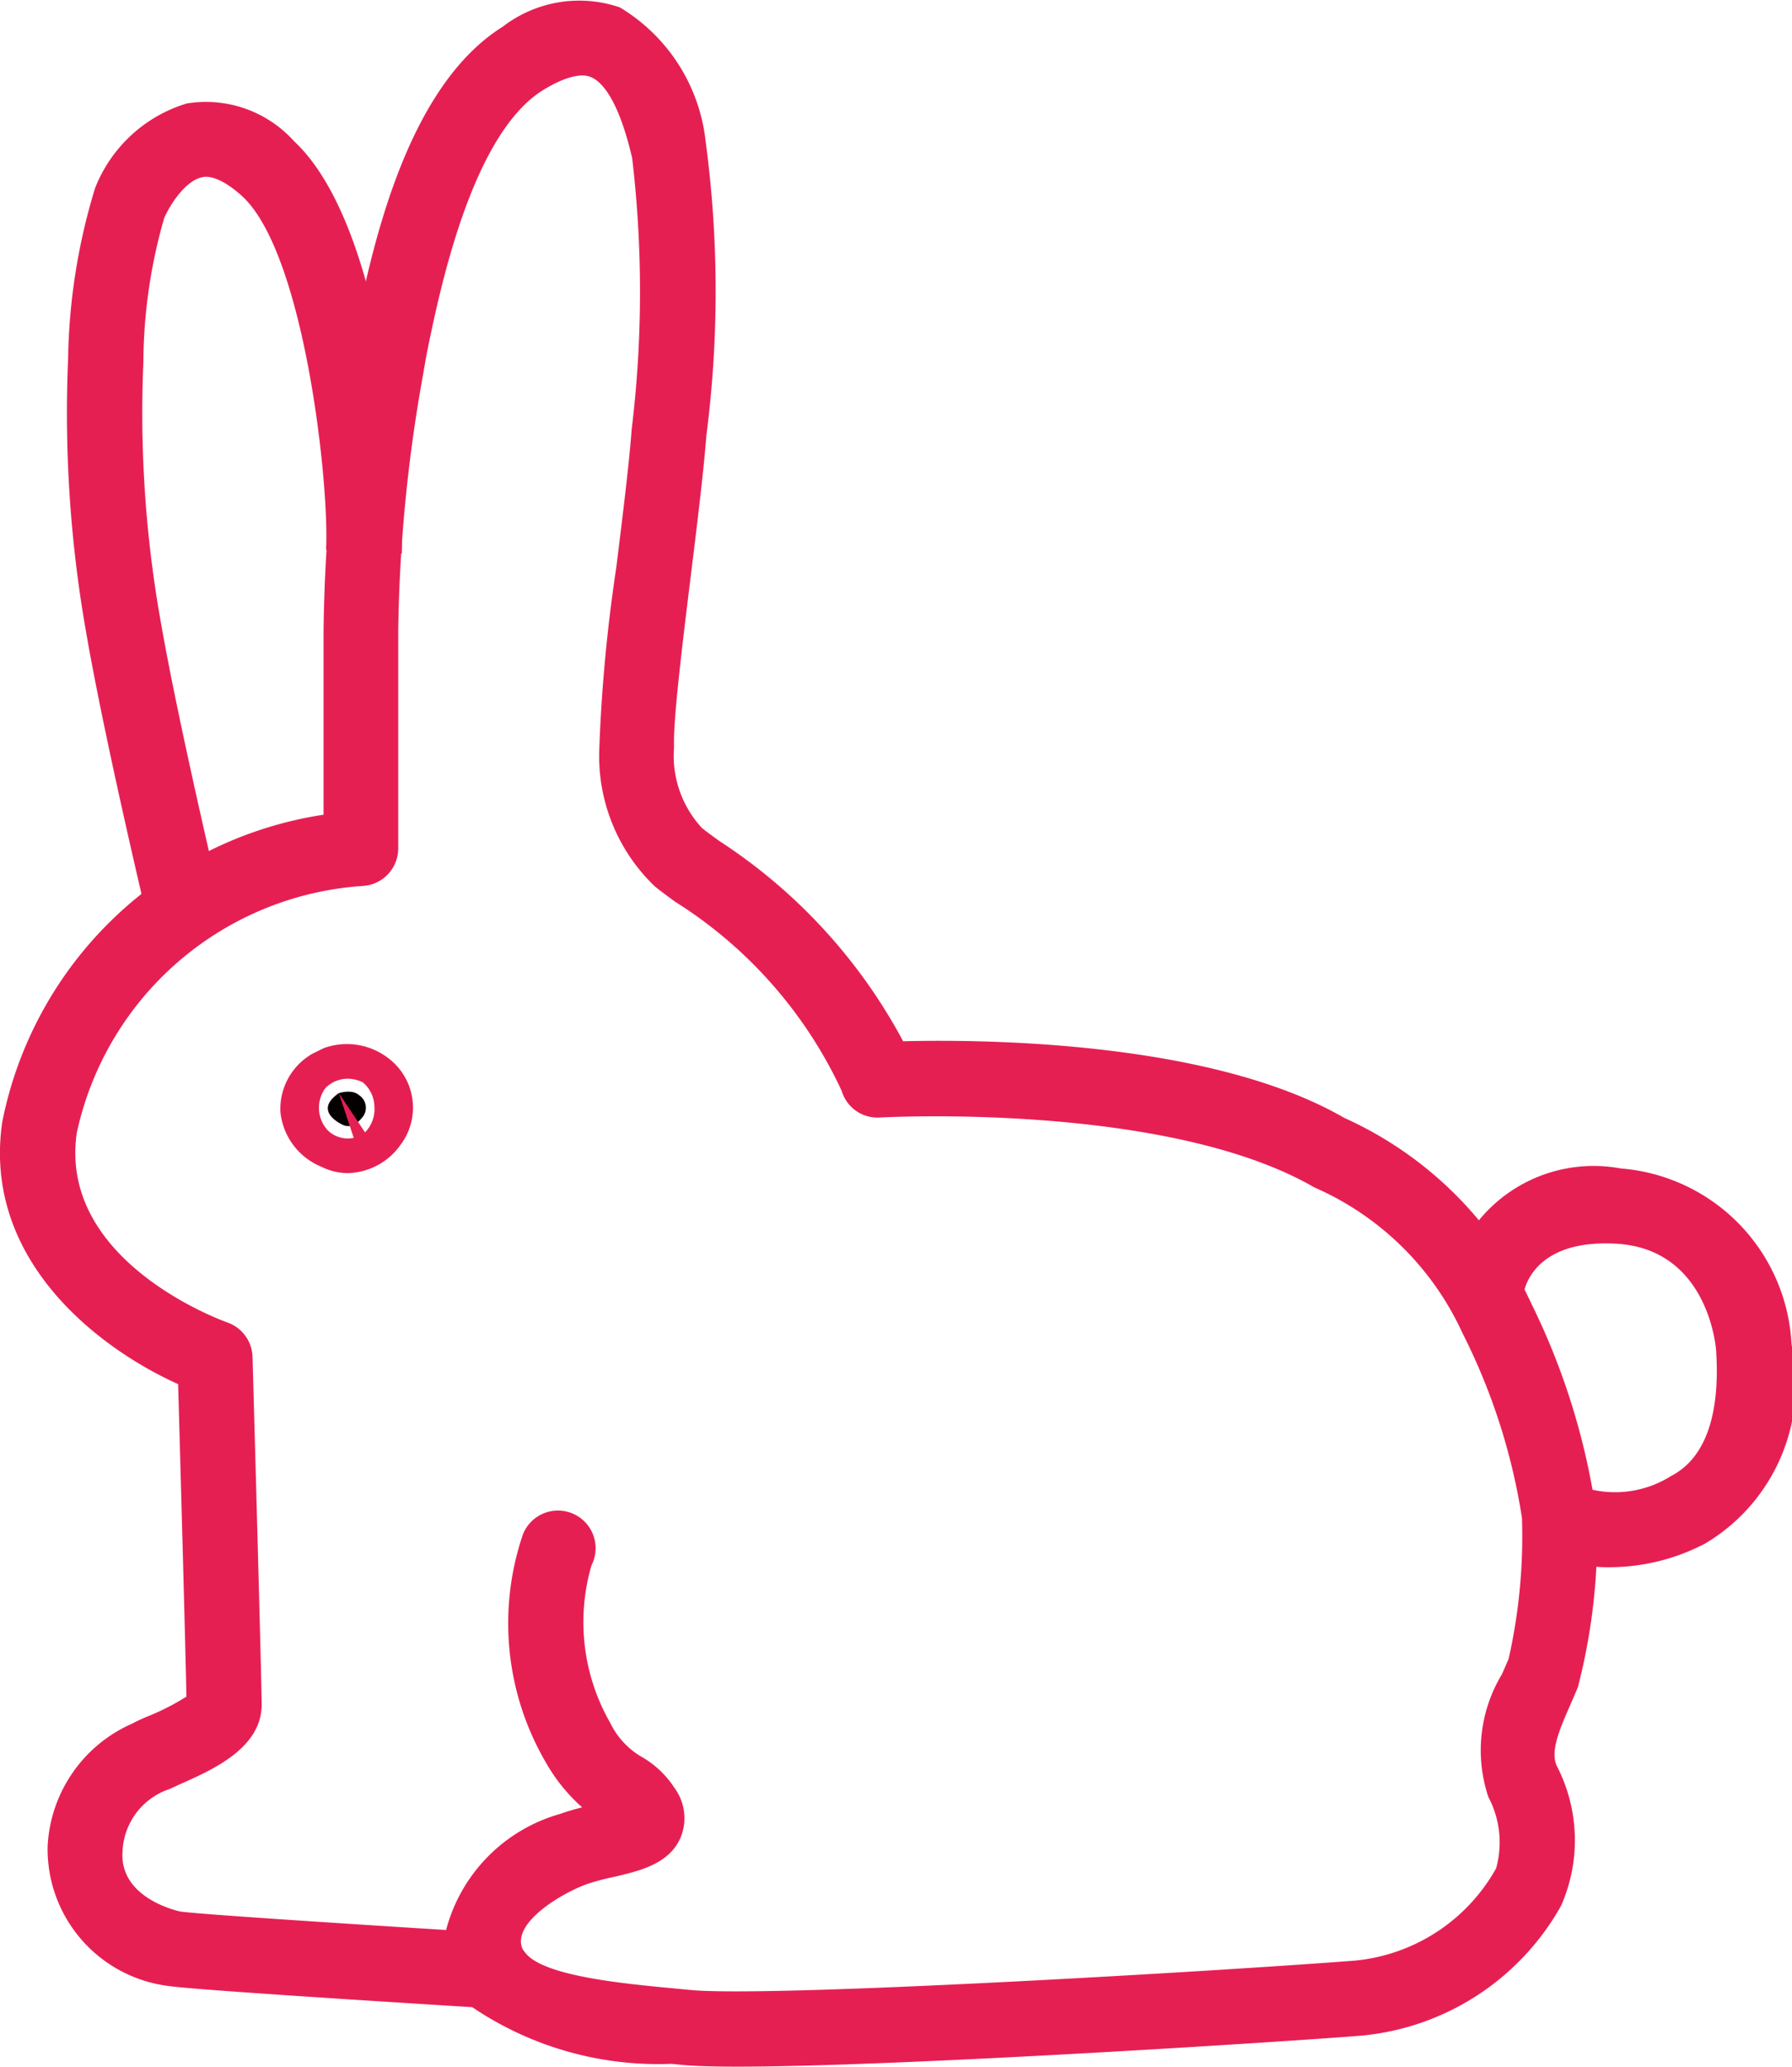 <svg xmlns="http://www.w3.org/2000/svg" width="21.6" height="24.905" viewBox="0 0 21.6 24.905"><defs><style>.cls-1{fill:#e61f53;}.cls-2{fill:#040000;}</style></defs><g id="レイヤー_2" data-name="レイヤー 2"><g id="デザイン_" data-name="デザイン１"><path class="cls-1" d="M8.891,24.905c-.281,0-.506-.006-.656-.02l-.143-.014a4,4,0,0,1-2.4-.683c-.794-.049-3.313-.206-3.643-.253A1.663,1.663,0,0,1,.574,22.251a1.707,1.707,0,0,1,1.017-1.479c.079-.041.143-.07.219-.1a2.947,2.947,0,0,0,.437-.226c-.01-.549-.076-2.925-.1-3.766-.973-.438-2.361-1.507-2.12-3.158A4.661,4.661,0,0,1,3.9,9.818v-2.2a19.412,19.412,0,0,1,.318-3.3L4.258,4.1c.2-.982.6-3.026,1.8-3.777A1.511,1.511,0,0,1,7.471.089,2.154,2.154,0,0,1,8.505,1.7a13.587,13.587,0,0,1,.01,3.543c-.035.447-.112,1.078-.19,1.708-.1.816-.214,1.741-.2,2.049a1.281,1.281,0,0,0,.336.978c.046.038.119.091.21.157a6.572,6.572,0,0,1,2.215,2.413c.955-.024,3.711-.006,5.316.923a4.527,4.527,0,0,1,2.254,2.234,8.394,8.394,0,0,1,.793,2.588,7.305,7.305,0,0,1-.23,2.04l-.09.21c-.149.336-.24.569-.164.738a1.951,1.951,0,0,1,.05,1.688A3.085,3.085,0,0,1,16.4,24.532C15.558,24.6,10.855,24.905,8.891,24.905ZM6.325,23.524c.207.29,1.188.381,1.852.443l.144.014c.993.094,6.46-.233,8.012-.354a2.188,2.188,0,0,0,1.7-1.111,1.167,1.167,0,0,0-.093-.861,1.774,1.774,0,0,1,.163-1.478l.081-.185a6.711,6.711,0,0,0,.161-1.7,7.445,7.445,0,0,0-.716-2.225,3.506,3.506,0,0,0-1.787-1.758c-1.78-1.031-5.2-.844-5.235-.842a.45.45,0,0,1-.462-.322,5.358,5.358,0,0,0-2.008-2.279c-.11-.081-.2-.146-.252-.192a2.173,2.173,0,0,1-.662-1.632,19.3,19.3,0,0,1,.205-2.2c.076-.615.153-1.231.186-1.668A13.739,13.739,0,0,0,7.62,1.907c-.172-.744-.384-.933-.5-.979-.165-.069-.436.071-.579.161-.869.544-1.252,2.463-1.4,3.185L5.1,4.512a18.609,18.609,0,0,0-.3,3.1v2.611a.454.454,0,0,1-.433.454A3.782,3.782,0,0,0,.926,13.65C.7,15.193,2.661,15.909,2.744,15.938a.454.454,0,0,1,.3.416s.11,3.906.11,4.188c0,.523-.589.784-.979.957l-.13.06a.827.827,0,0,0-.568.755c-.04.571.692.721.7.722.22.031,1.869.139,3.2.222a1.976,1.976,0,0,1,1.379-1.4c.082-.03.171-.055.261-.078a2.112,2.112,0,0,1-.436-.538,3.325,3.325,0,0,1-.277-2.754.454.454,0,1,1,.826.375,2.44,2.44,0,0,0,.226,1.9.957.957,0,0,0,.363.4,1.151,1.151,0,0,1,.408.379.614.614,0,0,1,.083.586c-.132.334-.5.418-.817.492a2.7,2.7,0,0,0-.324.087c-.315.116-.868.455-.781.751a.213.213,0,0,0,.014.035Z"/><path class="cls-1" d="M19.418,18.886a1.747,1.747,0,0,1-.853-.2l.459-.784a1.263,1.263,0,0,0,1.117-.114c.514-.264.58-.959.545-1.5,0-.04-.091-1.234-1.2-1.3-.941-.055-1.095.476-1.118.583l-.893-.166a1.787,1.787,0,0,1,2.061-1.324,2.236,2.236,0,0,1,2.058,2.118A2.236,2.236,0,0,1,20.555,18.6,2.483,2.483,0,0,1,19.418,18.886Z"/><path class="cls-1" d="M1.766,11.031c-.021-.087-.509-2.149-.722-3.378a15.211,15.211,0,0,1-.223-3.33,7.38,7.38,0,0,1,.325-2.056,1.722,1.722,0,0,1,1.105-1.02A1.429,1.429,0,0,1,3.543,1.7c1.179,1.1,1.318,4.545,1.3,4.971L3.93,6.624c.043-.761-.255-3.556-1.006-4.255-.135-.125-.337-.267-.488-.233-.195.04-.38.317-.457.492a6.381,6.381,0,0,0-.251,1.74A14.317,14.317,0,0,0,1.939,7.5c.208,1.2.705,3.3.711,3.323Z"/><path class="cls-2" d="M4.085,13.173s.157-.052.242.024a.181.181,0,0,1,.048.259c-.067.087-.155.142-.242.1S3.8,13.368,4.085,13.173Z"/><path class="cls-1" d="M4.194,14.137a.706.706,0,0,1-.314-.074.8.8,0,0,1-.5-.663.766.766,0,0,1,.383-.7l.139-.069a.819.819,0,0,1,.8.138A.745.745,0,0,1,4.825,13.8.8.8,0,0,1,4.194,14.137ZM4.2,13a.375.375,0,0,0-.277.112.4.4,0,0,0,.027.509.346.346,0,0,0,.314.091l-.18-.539.316.473,0,0h0a.4.4,0,0,0,.113-.308.391.391,0,0,0-.139-.294A.4.4,0,0,0,4.2,13Z"/></g></g></svg>